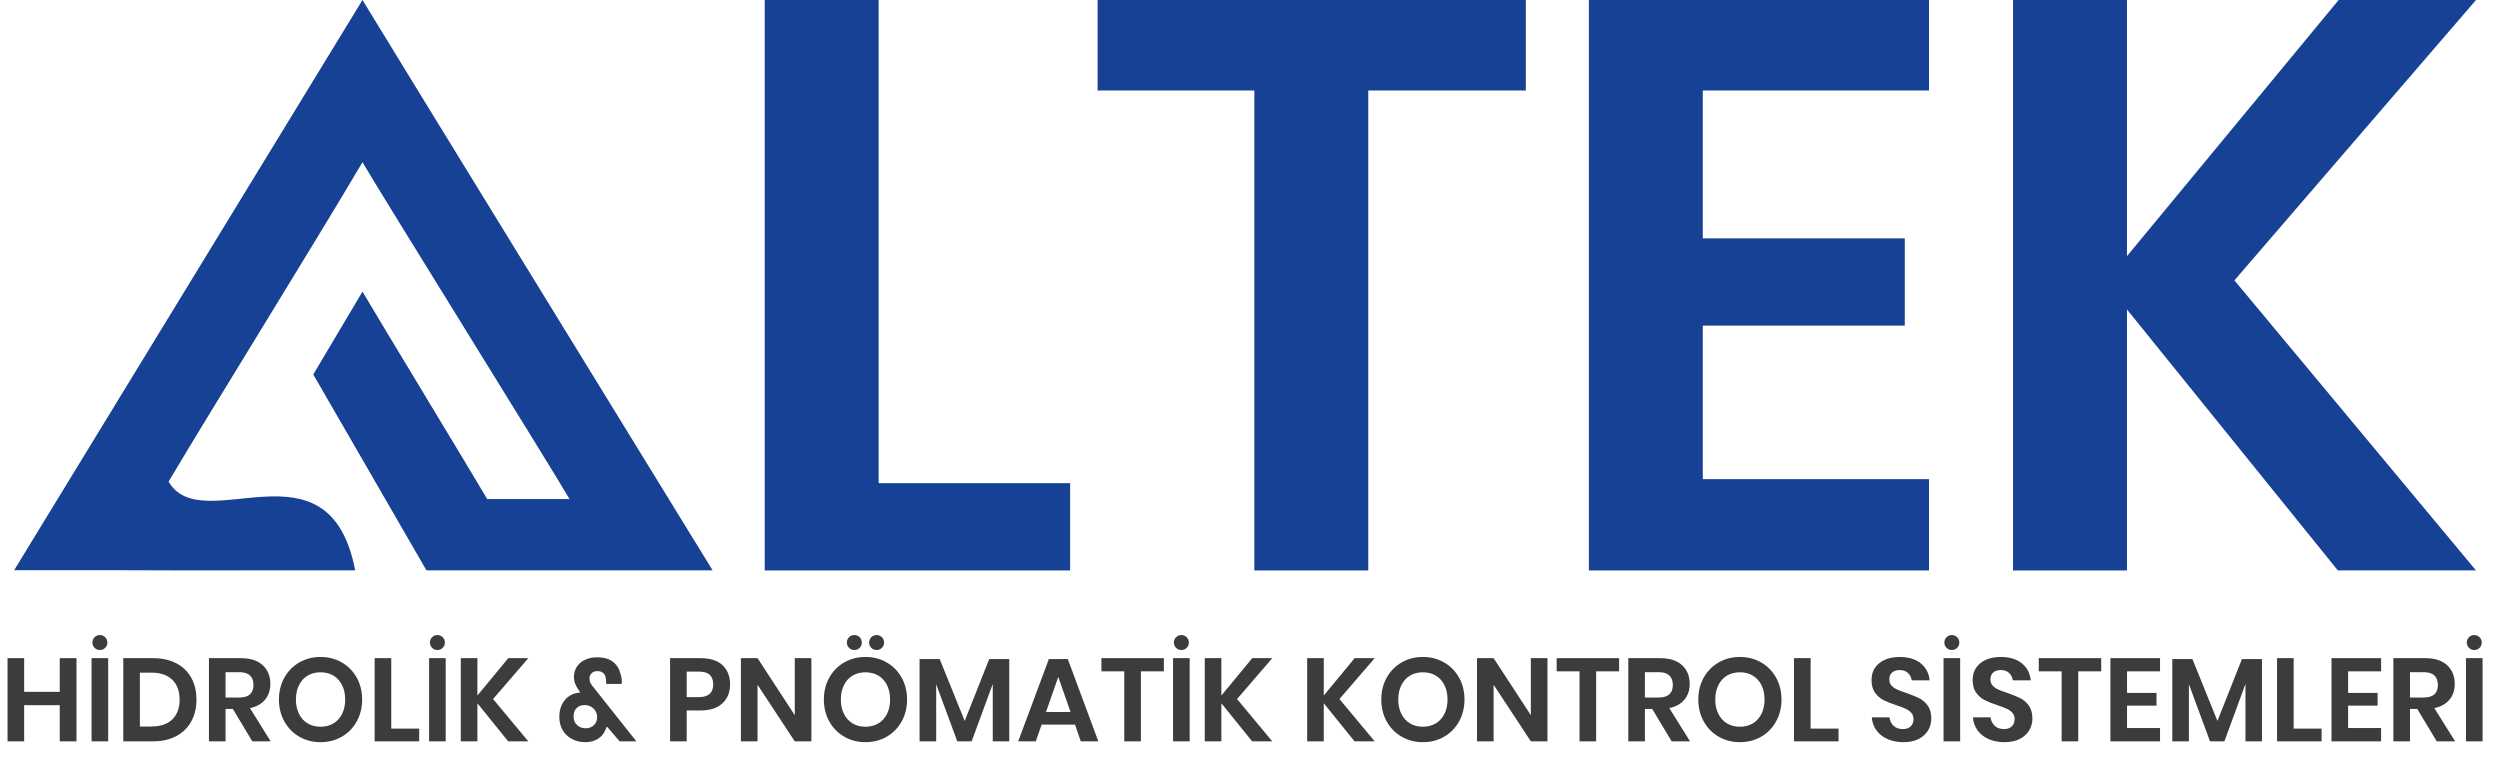 <?xml version="1.0" encoding="utf-8"?>
<!-- Generator: Adobe Illustrator 28.1.0, SVG Export Plug-In . SVG Version: 6.00 Build 0)  -->
<svg version="1.1" id="Layer_1" xmlns="http://www.w3.org/2000/svg" xmlns:xlink="http://www.w3.org/1999/xlink" x="0px" y="0px"
	 viewBox="0 0 304.529 93.034" style="enable-background:new 0 0 304.529 93.034;" xml:space="preserve">
<style type="text/css">
	.st0{fill:#3C3C3B;}
	.st1{fill:#164194;}
</style>
<g>
	<g>
		<path class="st0" d="M9.317,80.17v10.135H7.278v-4.407H2.943v4.407H0.919V80.17h2.024v4.106h4.335v-4.106H9.317z"
			/>
		<path class="st0" d="M13.178,80.17v10.135h-2.024V80.17H13.178z M11.52,77.622
			c0.177-0.178,0.39-0.266,0.639-0.266c0.258,0,0.476,0.088,0.653,0.266c0.177,0.177,0.266,0.395,0.266,0.652
			c0,0.249-0.088,0.462-0.266,0.64c-0.177,0.177-0.395,0.266-0.653,0.266c-0.249,0-0.462-0.089-0.639-0.266
			c-0.177-0.178-0.266-0.391-0.266-0.64C11.254,78.017,11.343,77.799,11.52,77.622z"/>
		<path class="st0" d="M23.299,87.879c-0.421,0.766-1.031,1.361-1.83,1.787c-0.799,0.426-1.749,0.639-2.85,0.639
			h-3.603V80.17h3.603c1.101,0,2.05,0.208,2.85,0.624c0.799,0.417,1.409,1.005,1.83,1.766
			c0.421,0.761,0.632,1.649,0.632,2.663C23.931,86.228,23.72,87.113,23.299,87.879z M20.98,87.635
			c0.598-0.574,0.897-1.378,0.897-2.412c0-1.043-0.299-1.852-0.897-2.426s-1.442-0.861-2.534-0.861H17.04v6.561
			h1.407C19.538,88.496,20.382,88.209,20.98,87.635z"/>
		<path class="st0" d="M30.735,90.305l-2.369-3.947h-0.89v3.947h-2.024V80.17h3.861
			c1.177,0,2.074,0.287,2.692,0.861c0.617,0.574,0.926,1.33,0.926,2.268c0,0.767-0.213,1.407-0.639,1.924
			c-0.426,0.517-1.041,0.861-1.845,1.034l2.526,4.048H30.735z M27.476,84.965h1.665c1.158,0,1.737-0.513,1.737-1.536
			c0-0.488-0.142-0.869-0.424-1.142s-0.72-0.409-1.313-0.409h-1.665V84.965z"/>
		<path class="st0" d="M41.623,80.686c0.77,0.44,1.378,1.055,1.823,1.845c0.445,0.789,0.667,1.682,0.667,2.678
			c0,0.995-0.223,1.89-0.667,2.684c-0.445,0.795-1.053,1.412-1.823,1.853s-1.629,0.66-2.577,0.66
			s-1.807-0.22-2.577-0.66c-0.77-0.44-1.378-1.058-1.823-1.853c-0.445-0.794-0.667-1.688-0.667-2.684
			c0-0.996,0.222-1.889,0.667-2.678c0.445-0.79,1.053-1.404,1.823-1.845c0.77-0.44,1.629-0.66,2.577-0.66
			S40.852,80.246,41.623,80.686z M37.481,82.294c-0.45,0.269-0.801,0.653-1.055,1.156
			c-0.253,0.502-0.38,1.089-0.38,1.759s0.127,1.256,0.38,1.758c0.254,0.503,0.606,0.888,1.055,1.156
			c0.45,0.268,0.971,0.401,1.565,0.401c0.593,0,1.115-0.134,1.565-0.401c0.45-0.269,0.801-0.653,1.055-1.156
			c0.254-0.502,0.381-1.088,0.381-1.758s-0.127-1.257-0.381-1.759c-0.253-0.503-0.605-0.888-1.055-1.156
			c-0.45-0.268-0.972-0.401-1.565-0.401C38.453,81.893,37.931,82.026,37.481,82.294z"/>
		<path class="st0" d="M47.66,88.754h3.402v1.551h-5.426V80.17h2.024V88.754z"/>
		<path class="st0" d="M54.292,80.17v10.135h-2.024V80.17H54.292z M52.634,77.622
			c0.177-0.178,0.39-0.266,0.639-0.266c0.258,0,0.476,0.088,0.653,0.266c0.177,0.177,0.266,0.395,0.266,0.652
			c0,0.249-0.088,0.462-0.266,0.64c-0.177,0.177-0.395,0.266-0.653,0.266c-0.249,0-0.462-0.089-0.639-0.266
			c-0.177-0.178-0.266-0.391-0.266-0.64C52.368,78.017,52.456,77.799,52.634,77.622z"/>
		<path class="st0" d="M60.062,85.151l4.293,5.153h-2.455l-3.747-4.637v4.637h-2.024V80.17h2.024v4.551l3.761-4.551
			h2.44L60.062,85.151z"/>
		<path class="st0" d="M75.48,90.305l-1.55-1.809c-0.077,0.191-0.144,0.34-0.201,0.445
			c-0.172,0.44-0.474,0.794-0.904,1.062c-0.431,0.269-0.933,0.402-1.507,0.402c-0.641,0-1.204-0.134-1.687-0.402
			c-0.483-0.268-0.855-0.634-1.113-1.098s-0.388-0.993-0.388-1.587c0-0.583,0.113-1.096,0.337-1.535
			c0.225-0.44,0.531-0.783,0.919-1.027c0.388-0.243,0.82-0.375,1.299-0.395l-0.172-0.258
			c-0.192-0.269-0.34-0.534-0.445-0.797c-0.105-0.264-0.158-0.558-0.158-0.883c0-0.412,0.107-0.797,0.323-1.156
			c0.215-0.358,0.536-0.647,0.962-0.868c0.426-0.22,0.935-0.33,1.529-0.33c0.852,0,1.51,0.191,1.974,0.574
			c0.464,0.383,0.763,0.876,0.897,1.478c0.096,0.287,0.144,0.594,0.144,0.919l-0.014,0.273h-1.88
			c0-0.239-0.01-0.401-0.029-0.488c-0.01-0.344-0.105-0.609-0.287-0.797c-0.182-0.186-0.435-0.279-0.761-0.279
			c-0.297,0-0.531,0.086-0.704,0.258c-0.172,0.173-0.258,0.383-0.258,0.632c0,0.221,0.043,0.412,0.129,0.574
			c0.086,0.163,0.23,0.364,0.431,0.604l5.154,6.488H75.48z M72.343,88.331c0.263-0.254,0.395-0.582,0.395-0.983
			c0-0.421-0.151-0.77-0.452-1.048c-0.302-0.277-0.658-0.417-1.07-0.417c-0.393,0-0.715,0.12-0.969,0.359
			c-0.254,0.239-0.38,0.579-0.38,1.02c0,0.44,0.141,0.792,0.423,1.055c0.282,0.264,0.629,0.395,1.041,0.395
			C71.743,88.711,72.08,88.585,72.343,88.331z"/>
		<path class="st0" d="M83.648,86.544v3.761H81.624V80.17h3.689c1.196,0,2.098,0.287,2.706,0.861
			s0.912,1.355,0.912,2.34c0,0.967-0.314,1.737-0.94,2.312c-0.626,0.574-1.519,0.861-2.677,0.861H83.648z
			 M86.878,83.371c0-0.507-0.139-0.894-0.416-1.163c-0.277-0.268-0.732-0.401-1.364-0.401h-1.45v3.115h1.45
			C86.284,84.922,86.878,84.404,86.878,83.371z"/>
		<path class="st0" d="M98.836,90.305h-2.024l-4.536-6.891v6.891h-2.024V80.17h2.024l4.536,6.948v-6.948h2.024
			V90.305z"/>
		<path class="st0" d="M108.001,80.686c0.77,0.44,1.378,1.055,1.823,1.845c0.445,0.789,0.667,1.682,0.667,2.678
			c0,0.995-0.223,1.89-0.667,2.684c-0.445,0.795-1.053,1.412-1.823,1.853s-1.629,0.66-2.577,0.66
			s-1.807-0.22-2.577-0.66c-0.77-0.44-1.378-1.058-1.823-1.853c-0.445-0.794-0.667-1.688-0.667-2.684
			c0-0.996,0.222-1.889,0.667-2.678c0.445-0.79,1.053-1.404,1.823-1.845c0.77-0.44,1.629-0.66,2.577-0.66
			S107.231,80.246,108.001,80.686z M103.86,82.294c-0.45,0.269-0.801,0.653-1.055,1.156
			c-0.253,0.502-0.38,1.089-0.38,1.759s0.127,1.256,0.38,1.758c0.254,0.503,0.606,0.888,1.055,1.156
			c0.45,0.268,0.971,0.401,1.565,0.401c0.593,0,1.115-0.134,1.565-0.401c0.45-0.269,0.801-0.653,1.055-1.156
			c0.254-0.502,0.381-1.088,0.381-1.758s-0.127-1.257-0.381-1.759c-0.253-0.503-0.605-0.888-1.055-1.156
			c-0.45-0.268-0.972-0.401-1.565-0.401C104.831,81.893,104.31,82.026,103.86,82.294z M103.422,77.622
			c0.177-0.178,0.39-0.266,0.639-0.266c0.268,0,0.488,0.088,0.66,0.266c0.172,0.177,0.259,0.395,0.259,0.652
			c0,0.249-0.086,0.462-0.259,0.64c-0.172,0.177-0.393,0.266-0.66,0.266c-0.249,0-0.462-0.089-0.639-0.266
			c-0.177-0.178-0.266-0.391-0.266-0.64C103.157,78.017,103.245,77.799,103.422,77.622z M106.128,77.622
			c0.172-0.178,0.387-0.266,0.646-0.266c0.258,0,0.476,0.088,0.653,0.266c0.177,0.177,0.266,0.395,0.266,0.652
			c0,0.249-0.088,0.462-0.266,0.64c-0.177,0.177-0.395,0.266-0.653,0.266c-0.259,0-0.474-0.089-0.646-0.266
			c-0.172-0.178-0.259-0.391-0.259-0.64C105.87,78.017,105.956,77.799,106.128,77.622z"/>
		<path class="st0" d="M122.939,80.284v10.021h-2.01v-6.991l-2.57,6.991h-1.751l-2.57-6.962v6.962h-2.024V80.284
			h2.455l3.043,7.537l2.986-7.537H122.939z"/>
		<path class="st0" d="M130.949,88.267h-4.063l-0.718,2.038h-2.139l3.732-10.021h2.311l3.718,10.021h-2.139
			L130.949,88.267z M130.403,86.731l-1.493-4.278l-1.493,4.278H130.403z"/>
		<path class="st0" d="M141.773,80.17v1.607h-2.799v8.527h-2.024v-8.527h-2.785v-1.607H141.773z"/>
		<path class="st0" d="M144.916,80.17v10.135h-2.024V80.17H144.916z M143.258,77.622
			c0.177-0.178,0.39-0.266,0.639-0.266c0.258,0,0.476,0.088,0.653,0.266c0.177,0.177,0.266,0.395,0.266,0.652
			c0,0.249-0.088,0.462-0.266,0.64c-0.177,0.177-0.395,0.266-0.653,0.266c-0.249,0-0.462-0.089-0.639-0.266
			c-0.177-0.178-0.266-0.391-0.266-0.64C142.992,78.017,143.081,77.799,143.258,77.622z"/>
		<path class="st0" d="M150.686,85.151l4.293,5.153h-2.455l-3.747-4.637v4.637h-2.024V80.17h2.024v4.551l3.761-4.551
			h2.44L150.686,85.151z"/>
		<path class="st0" d="M163.161,85.151l4.293,5.153h-2.455l-3.747-4.637v4.637h-2.024V80.17h2.024v4.551l3.761-4.551
			h2.44L163.161,85.151z"/>
		<path class="st0" d="M175.901,80.686c0.77,0.44,1.378,1.055,1.823,1.845c0.445,0.789,0.667,1.682,0.667,2.678
			c0,0.995-0.223,1.89-0.667,2.684c-0.445,0.795-1.053,1.412-1.823,1.853s-1.629,0.66-2.577,0.66
			s-1.807-0.22-2.577-0.66c-0.77-0.44-1.378-1.058-1.823-1.853c-0.445-0.794-0.667-1.688-0.667-2.684
			c0-0.996,0.222-1.889,0.667-2.678c0.445-0.79,1.053-1.404,1.823-1.845c0.77-0.44,1.629-0.66,2.577-0.66
			S175.131,80.246,175.901,80.686z M171.76,82.294c-0.45,0.269-0.801,0.653-1.055,1.156
			c-0.253,0.502-0.38,1.089-0.38,1.759s0.127,1.256,0.38,1.758c0.254,0.503,0.606,0.888,1.055,1.156
			c0.45,0.268,0.971,0.401,1.565,0.401c0.593,0,1.115-0.134,1.565-0.401c0.45-0.269,0.801-0.653,1.055-1.156
			c0.254-0.502,0.381-1.088,0.381-1.758s-0.127-1.257-0.381-1.759c-0.253-0.503-0.605-0.888-1.055-1.156
			c-0.45-0.268-0.972-0.401-1.565-0.401C172.731,81.893,172.209,82.026,171.76,82.294z"/>
		<path class="st0" d="M188.499,90.305h-2.024l-4.536-6.891v6.891h-2.024V80.17h2.024l4.536,6.948v-6.948h2.024
			V90.305z"/>
		<path class="st0" d="M197.227,80.17v1.607h-2.799v8.527h-2.024v-8.527h-2.785v-1.607H197.227z"/>
		<path class="st0" d="M203.629,90.305l-2.369-3.947h-0.89v3.947h-2.024V80.17h3.861
			c1.177,0,2.074,0.287,2.692,0.861c0.617,0.574,0.926,1.33,0.926,2.268c0,0.767-0.213,1.407-0.639,1.924
			c-0.426,0.517-1.041,0.861-1.845,1.034l2.526,4.048H203.629z M200.37,84.965h1.665
			c1.158,0,1.737-0.513,1.737-1.536c0-0.488-0.142-0.869-0.424-1.142s-0.72-0.409-1.313-0.409h-1.665V84.965z"/>
		<path class="st0" d="M214.517,80.686c0.77,0.44,1.378,1.055,1.823,1.845c0.445,0.789,0.667,1.682,0.667,2.678
			c0,0.995-0.223,1.89-0.667,2.684c-0.445,0.795-1.053,1.412-1.823,1.853s-1.629,0.66-2.577,0.66
			s-1.807-0.22-2.577-0.66c-0.77-0.44-1.378-1.058-1.823-1.853c-0.445-0.794-0.667-1.688-0.667-2.684
			c0-0.996,0.222-1.889,0.667-2.678c0.445-0.79,1.053-1.404,1.823-1.845c0.77-0.44,1.629-0.66,2.577-0.66
			S213.747,80.246,214.517,80.686z M210.375,82.294c-0.45,0.269-0.801,0.653-1.055,1.156
			c-0.253,0.502-0.38,1.089-0.38,1.759s0.127,1.256,0.38,1.758c0.254,0.503,0.606,0.888,1.055,1.156
			c0.45,0.268,0.971,0.401,1.565,0.401c0.593,0,1.115-0.134,1.565-0.401c0.45-0.269,0.801-0.653,1.055-1.156
			c0.254-0.502,0.381-1.088,0.381-1.758s-0.127-1.257-0.381-1.759c-0.253-0.503-0.605-0.888-1.055-1.156
			c-0.45-0.268-0.972-0.401-1.565-0.401C211.347,81.893,210.825,82.026,210.375,82.294z"/>
		<path class="st0" d="M220.554,88.754h3.402v1.551h-5.426V80.17h2.024V88.754z"/>
		<path class="st0" d="M234.866,88.963c-0.258,0.435-0.642,0.784-1.148,1.048c-0.507,0.263-1.125,0.395-1.852,0.395
			c-0.718,0-1.359-0.122-1.923-0.366c-0.565-0.244-1.017-0.596-1.357-1.055c-0.34-0.46-0.534-0.996-0.581-1.608
			h2.153c0.047,0.412,0.213,0.754,0.495,1.026c0.282,0.273,0.658,0.409,1.127,0.409
			c0.421,0,0.744-0.112,0.969-0.337c0.225-0.225,0.337-0.515,0.337-0.869c0-0.315-0.091-0.576-0.273-0.782
			c-0.182-0.205-0.412-0.37-0.69-0.495c-0.277-0.124-0.66-0.268-1.148-0.431c-0.631-0.21-1.148-0.418-1.55-0.624
			s-0.744-0.505-1.026-0.897s-0.423-0.904-0.423-1.536c0-0.871,0.314-1.558,0.94-2.06
			c0.627-0.503,1.458-0.754,2.491-0.754c1.072,0,1.926,0.258,2.562,0.775c0.637,0.517,0.998,1.205,1.084,2.066
			h-2.182c-0.057-0.363-0.21-0.662-0.46-0.896s-0.588-0.352-1.019-0.352c-0.373,0-0.675,0.098-0.904,0.294
			c-0.23,0.196-0.345,0.48-0.345,0.855c0,0.296,0.088,0.543,0.266,0.739s0.402,0.356,0.675,0.48
			c0.273,0.124,0.644,0.264,1.112,0.416c0.651,0.231,1.18,0.445,1.586,0.646s0.754,0.502,1.041,0.904
			s0.431,0.929,0.431,1.579C235.253,88.051,235.124,88.527,234.866,88.963z"/>
		<path class="st0" d="M238.77,80.17v10.135h-2.024V80.17H238.77z M237.112,77.622
			c0.177-0.178,0.39-0.266,0.639-0.266c0.258,0,0.476,0.088,0.653,0.266c0.177,0.177,0.266,0.395,0.266,0.652
			c0,0.249-0.088,0.462-0.266,0.64c-0.177,0.177-0.395,0.266-0.653,0.266c-0.249,0-0.462-0.089-0.639-0.266
			c-0.177-0.178-0.266-0.391-0.266-0.64C236.846,78.017,236.935,77.799,237.112,77.622z"/>
		<path class="st0" d="M247.183,88.963c-0.258,0.435-0.642,0.784-1.148,1.048c-0.507,0.263-1.125,0.395-1.852,0.395
			c-0.718,0-1.359-0.122-1.923-0.366c-0.565-0.244-1.017-0.596-1.357-1.055c-0.34-0.46-0.534-0.996-0.581-1.608
			h2.153c0.047,0.412,0.213,0.754,0.495,1.026c0.282,0.273,0.658,0.409,1.127,0.409
			c0.421,0,0.744-0.112,0.969-0.337c0.225-0.225,0.337-0.515,0.337-0.869c0-0.315-0.091-0.576-0.273-0.782
			c-0.182-0.205-0.412-0.37-0.69-0.495c-0.277-0.124-0.66-0.268-1.148-0.431c-0.631-0.21-1.148-0.418-1.55-0.624
			s-0.744-0.505-1.026-0.897s-0.423-0.904-0.423-1.536c0-0.871,0.314-1.558,0.94-2.06
			c0.627-0.503,1.458-0.754,2.491-0.754c1.072,0,1.926,0.258,2.562,0.775c0.637,0.517,0.998,1.205,1.084,2.066
			h-2.182c-0.057-0.363-0.21-0.662-0.46-0.896s-0.588-0.352-1.019-0.352c-0.373,0-0.675,0.098-0.904,0.294
			c-0.23,0.196-0.345,0.48-0.345,0.855c0,0.296,0.088,0.543,0.266,0.739s0.402,0.356,0.675,0.48
			c0.273,0.124,0.644,0.264,1.112,0.416c0.651,0.231,1.18,0.445,1.586,0.646s0.754,0.502,1.041,0.904
			s0.431,0.929,0.431,1.579C247.57,88.051,247.441,88.527,247.183,88.963z"/>
		<path class="st0" d="M255.954,80.17v1.607h-2.8v8.527h-2.024v-8.527h-2.785v-1.607H255.954z"/>
		<path class="st0" d="M259.098,81.777v2.627h3.589v1.551h-3.589v2.728h4.019v1.622h-6.043V80.17h6.043v1.607H259.098z"
			/>
		<path class="st0" d="M275.534,80.284v10.021h-2.01v-6.991l-2.569,6.991h-1.751l-2.57-6.962v6.962h-2.023V80.284
			h2.454l3.044,7.537l2.985-7.537H275.534z"/>
		<path class="st0" d="M279.396,88.754h3.402v1.551h-5.426V80.17h2.023V88.754z"/>
		<path class="st0" d="M286.027,81.777v2.627h3.589v1.551h-3.589v2.728h4.019v1.622h-6.043V80.17h6.043v1.607H286.027z"
			/>
		<path class="st0" d="M296.822,90.305l-2.368-3.947h-0.891v3.947H291.54V80.17h3.861
			c1.177,0,2.074,0.287,2.691,0.861s0.926,1.33,0.926,2.268c0,0.767-0.213,1.407-0.639,1.924
			s-1.04,0.861-1.845,1.034l2.527,4.048H296.822z M293.563,84.965h1.666c1.157,0,1.736-0.513,1.736-1.536
			c0-0.488-0.141-0.869-0.423-1.142s-0.721-0.409-1.313-0.409h-1.666V84.965z"/>
		<path class="st0" d="M302.406,80.17v10.135h-2.023V80.17H302.406z M300.749,77.622
			c0.177-0.178,0.39-0.266,0.639-0.266c0.258,0,0.476,0.088,0.653,0.266c0.177,0.177,0.266,0.395,0.266,0.652
			c0,0.249-0.089,0.462-0.266,0.64c-0.178,0.177-0.396,0.266-0.653,0.266c-0.249,0-0.462-0.089-0.639-0.266
			c-0.178-0.178-0.266-0.391-0.266-0.64C300.483,78.017,300.571,77.799,300.749,77.622z"/>
	</g>
	<g>
		<g>
			<path class="st1" d="M107.029,58.856h23.325v10.629H93.152V0h13.877V58.856z"/>
			<path class="st1" d="M185.863,0v11.023h-19.193v58.463h-13.877V11.023h-19.093V0H185.863z"/>
			<path class="st1" d="M207.419,11.023v18.012h24.605v10.629h-24.605v18.701h27.558v11.121h-41.435V0h41.435v11.023
				H207.419z"/>
			<path class="st1" d="M272.178,34.152l29.429,35.333h-16.83L259.089,37.695v31.791h-13.877V0h13.877v31.2L284.875,0
				h16.733L272.178,34.152z"/>
		</g>
		<path class="st1" d="M1.721,69.458c3.591,0,12.429,0,12.429,0l9.443,0.027l9.637-0.013c0,0,5.343,0,10.036,0
			c-3.197-16.578-18.615-3.749-22.73-10.805c5.251-8.858,17.502-28.545,23.62-38.911
			c2.083,3.61,23.09,37.346,25.219,41.035H59.349c-1.217-2.109-13.972-23.148-15.193-25.265l-5.997,10.088
			c1.218,2.11,12.563,21.743,13.787,23.859c3.59,0,31.327,0,34.859,0C86.752,69.383,44.996,1.456,44.155,0"/>
	</g>
</g>
</svg>
